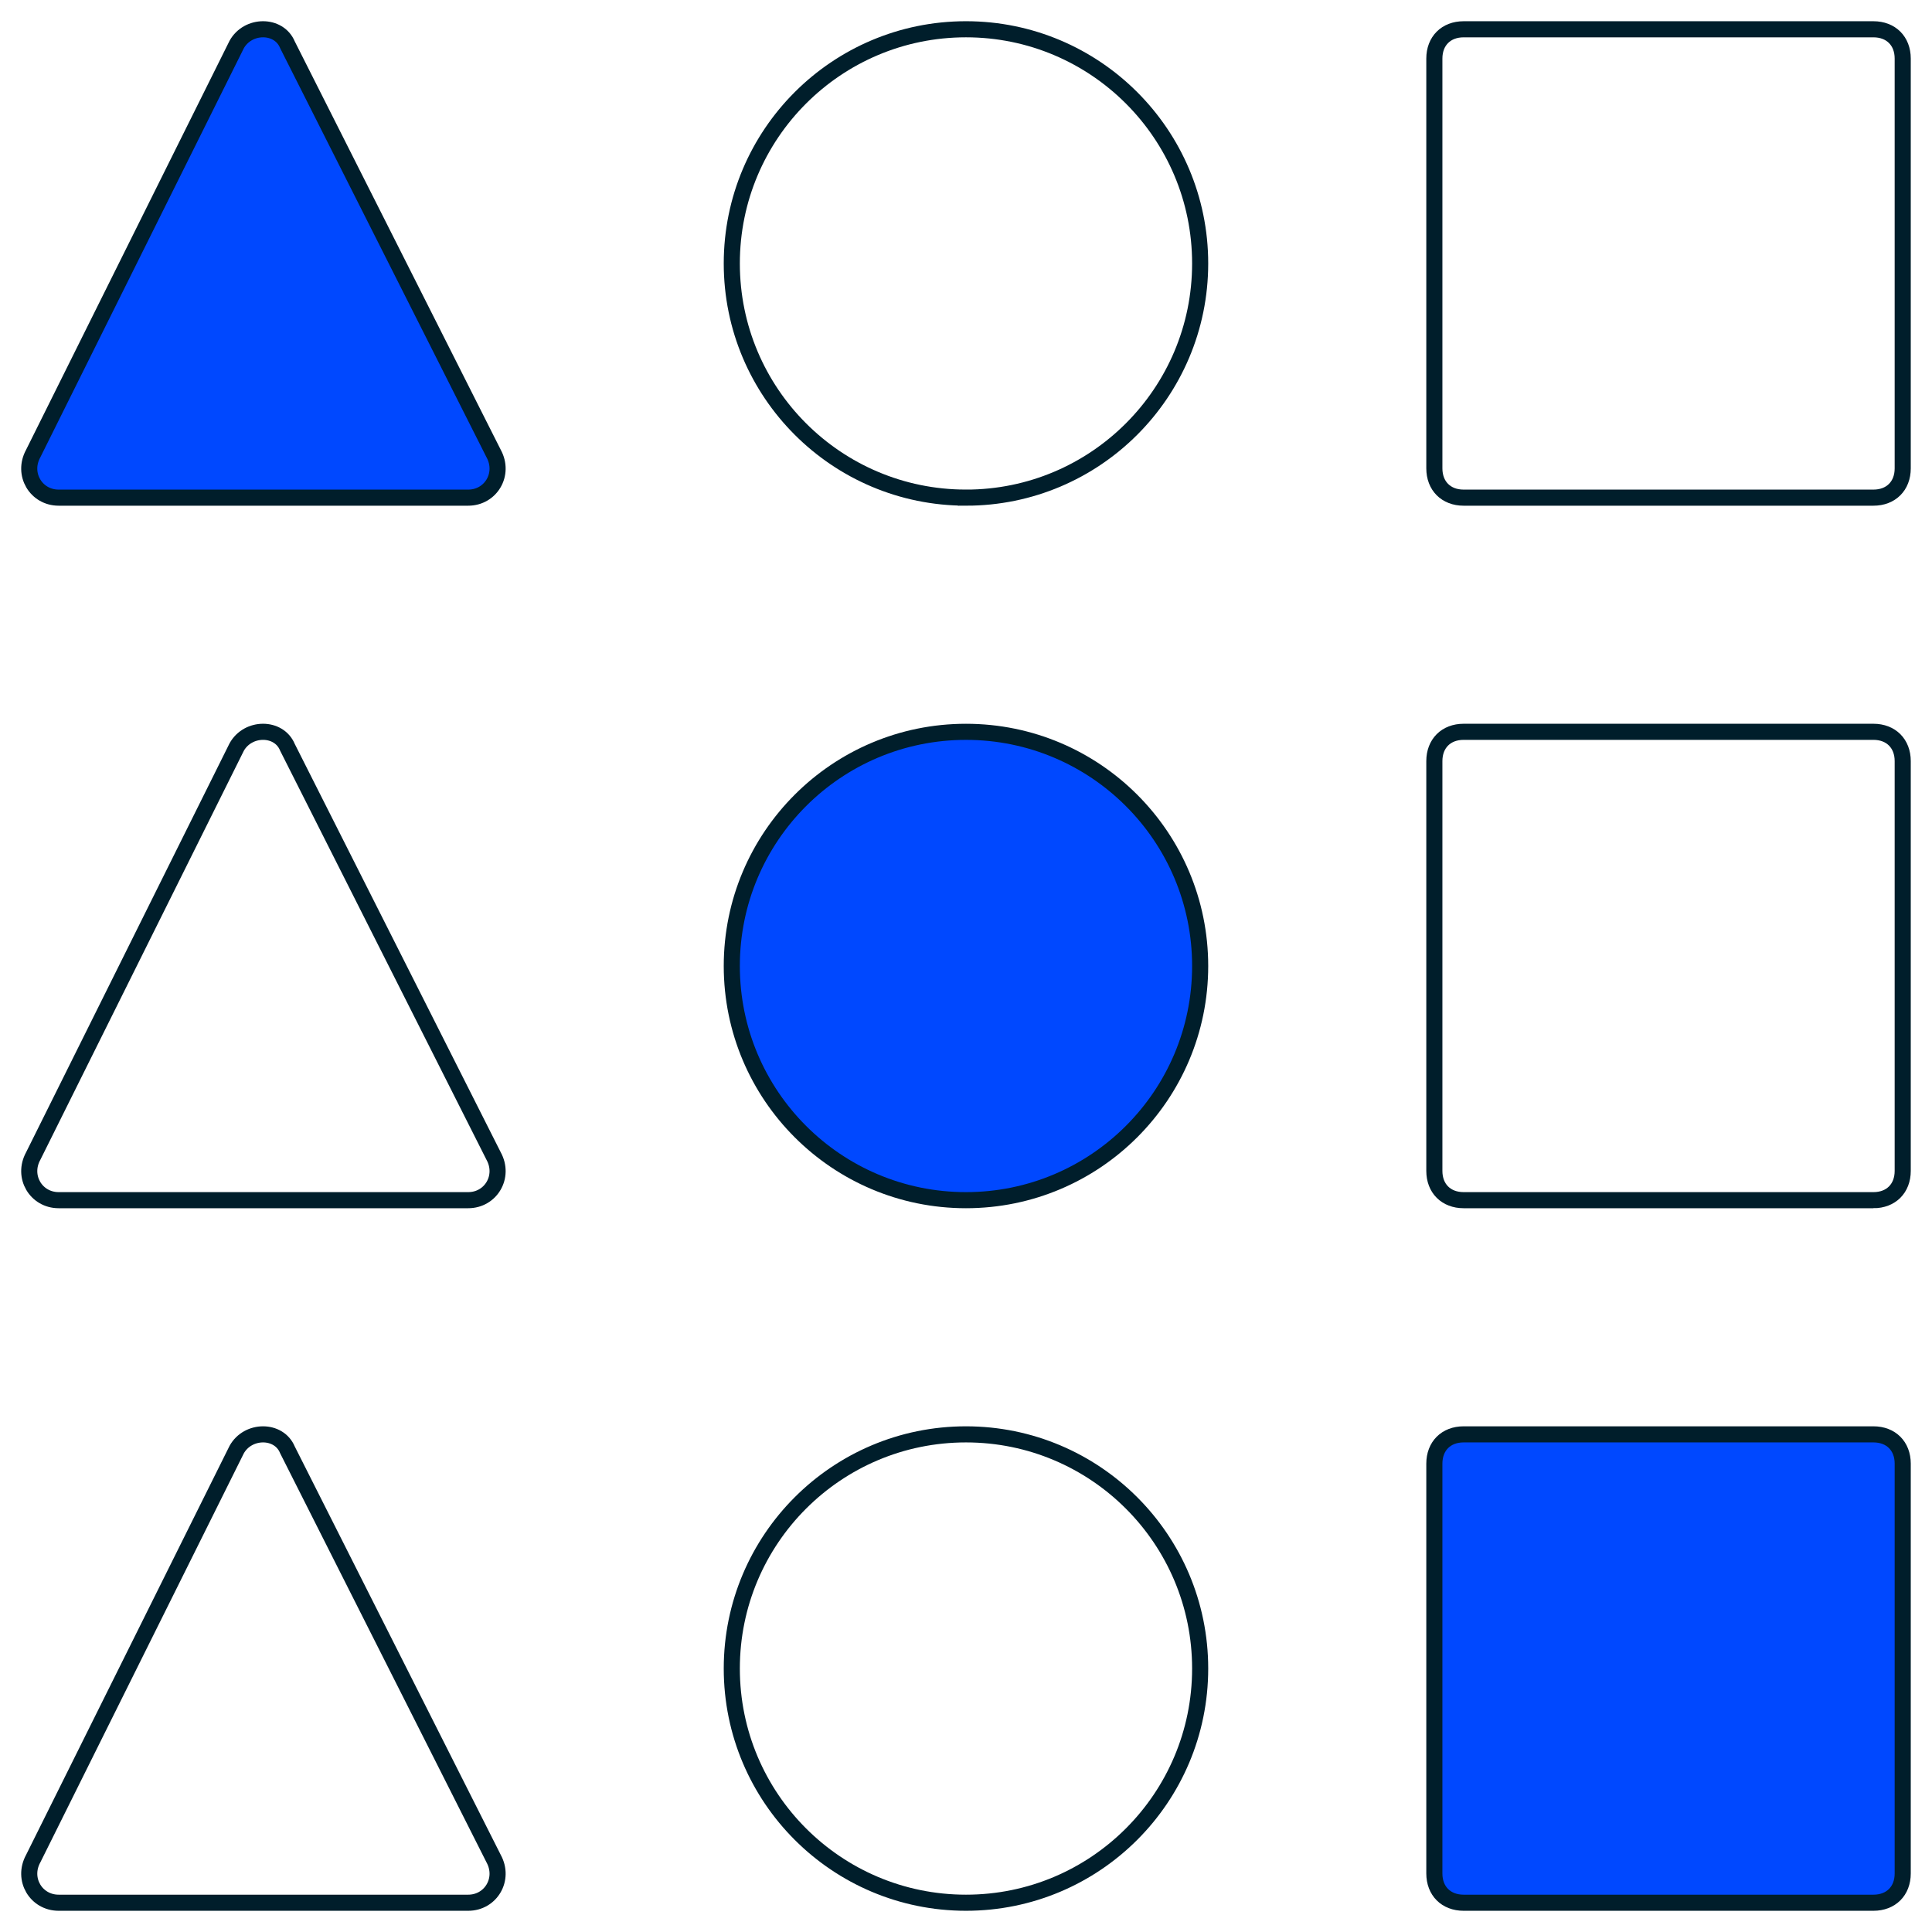 <svg width="120" height="120" viewBox="0 0 120 120" fill="none" xmlns="http://www.w3.org/2000/svg"><path d="M59.999 30.91c8.033 0 14.545-6.513 14.545-14.546 0-8.034-6.512-14.546-14.545-14.546-8.034 0-14.546 6.512-14.546 14.546 0 8.033 6.512 14.545 14.546 14.545Z" stroke="#001E2B" stroke-miterlimit="10"/><path d="M59.999 74.545c8.033 0 14.545-6.512 14.545-14.545 0-8.033-6.512-14.545-14.545-14.545-8.034 0-14.546 6.512-14.546 14.545 0 8.033 6.512 14.545 14.546 14.545Z" fill="#0048FF" stroke="#001E2B" stroke-miterlimit="10" stroke-linecap="round" stroke-linejoin="round"/><path d="M59.999 118.182c8.033 0 14.545-6.512 14.545-14.546 0-8.033-6.512-14.545-14.545-14.545-8.034 0-14.546 6.512-14.546 14.545 0 8.034 6.512 14.546 14.546 14.546Zm56.364-87.272H90.908c-1.09 0-1.818-.728-1.818-1.82V3.637c0-1.09.727-1.818 1.818-1.818h25.455c1.09 0 1.818.727 1.818 1.818v25.455c0 1.09-.728 1.818-1.818 1.818Zm0 43.635H90.908c-1.09 0-1.818-.727-1.818-1.818V47.273c0-1.091.727-1.819 1.818-1.819h25.455c1.09 0 1.818.728 1.818 1.819v25.454c0 1.091-.728 1.818-1.818 1.818Z" stroke="#001E2B" stroke-miterlimit="10"/><path d="M116.363 118.182H90.908c-1.09 0-1.818-.727-1.818-1.818V90.909c0-1.09.727-1.818 1.818-1.818h25.455c1.09 0 1.818.727 1.818 1.818v25.455c0 1.091-.728 1.818-1.818 1.818ZM14.695 2.777 2.063 28.17c-.701 1.279.176 2.74 1.58 2.74H29.08c1.404 0 2.281-1.461 1.58-2.74L17.852 2.777c-.526-1.279-2.456-1.279-3.158 0Z" fill="#0048FF" stroke="#001E2B" stroke-miterlimit="10" stroke-linecap="round" stroke-linejoin="round"/><path d="M14.695 46.414 2.063 71.805c-.701 1.279.176 2.74 1.58 2.74H29.08c1.404 0 2.281-1.461 1.58-2.74L17.852 46.414c-.526-1.28-2.456-1.28-3.158 0Zm0 43.636L2.063 115.442c-.701 1.278.176 2.74 1.58 2.74H29.08c1.404 0 2.281-1.462 1.58-2.74L17.852 90.05c-.526-1.279-2.456-1.279-3.158 0Z" stroke="#001E2B" stroke-miterlimit="10" stroke-linecap="round" stroke-linejoin="round"/></svg>